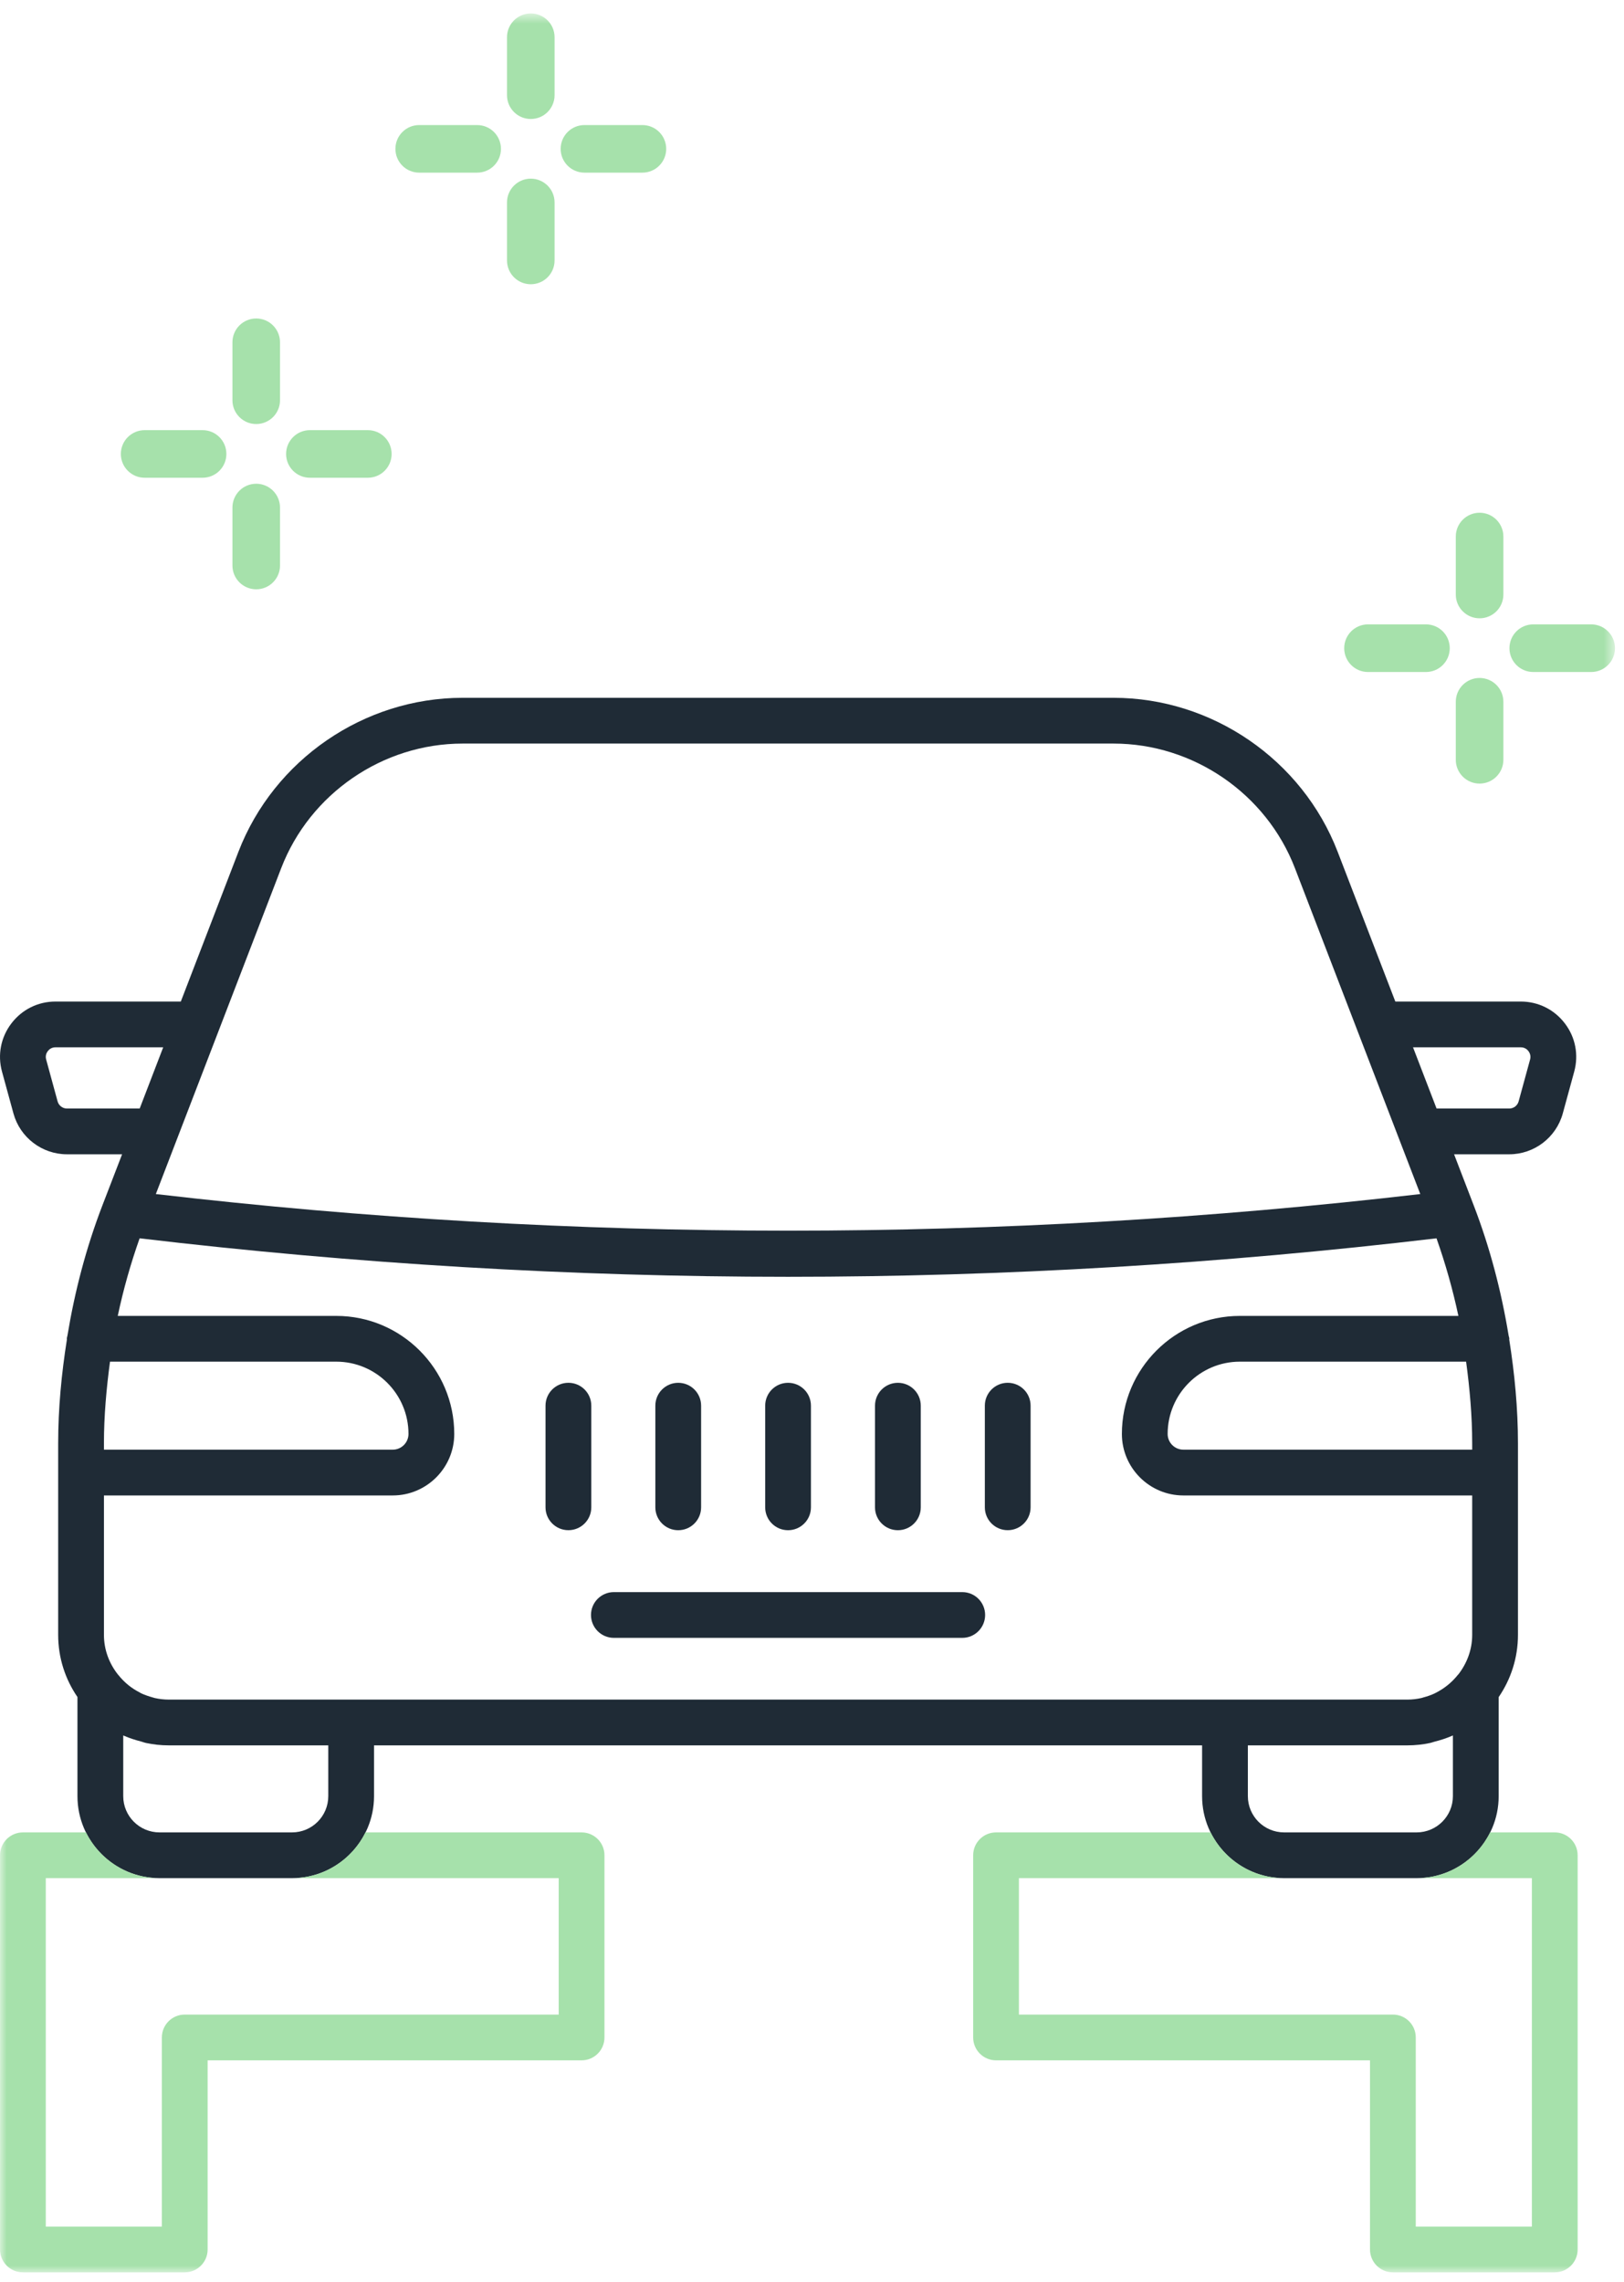 <?xml version="1.0" encoding="UTF-8"?>
<svg width="121px" height="170px" viewBox="0 0 121 170" version="1.1" xmlns="http://www.w3.org/2000/svg" xmlns:xlink="http://www.w3.org/1999/xlink">
    <!-- Generator: Sketch 52.1 (67048) - http://www.bohemiancoding.com/sketch -->
    <title>elementos/icones/verde1/lavagem</title>
    <desc>Created with Sketch.</desc>
    <defs>
        <polygon id="path-1" points="0.001 0.738 120.329 0.738 120.329 169 0.001 169"></polygon>
    </defs>
    <g id="elementos/icones/verde1/lavagem" stroke="none" stroke-width="1" fill="none" fill-rule="evenodd">
        <g id="icone">
            <path d="M75.082,103.001 C74.139,103.001 73.378,103.765 73.378,104.706 L73.378,112.276 C73.378,113.217 74.139,113.98 75.082,113.98 C76.026,113.98 76.787,113.217 76.787,112.276 L76.787,104.706 C76.787,103.765 76.026,103.001 75.082,103.001 Z M66.899,113.982 C67.843,113.982 68.604,113.218 68.604,112.277 L68.604,104.707 C68.604,103.766 67.843,103.002 66.899,103.002 C65.955,103.002 65.194,103.766 65.194,104.707 L65.194,112.277 C65.194,113.218 65.955,113.982 66.899,113.982 Z M58.717,113.982 C59.66,113.982 60.421,113.218 60.421,112.277 L60.421,104.707 C60.421,103.766 59.66,103.002 58.717,103.002 C57.772,103.002 57.012,103.766 57.012,104.707 L57.012,112.277 C57.012,113.218 57.772,113.982 58.717,113.982 Z M50.533,113.982 C51.478,113.982 52.238,113.218 52.238,112.277 L52.238,104.707 C52.238,103.766 51.478,103.002 50.533,103.002 C49.59,103.002 48.828,103.766 48.828,104.707 L48.828,112.277 C48.828,113.218 49.59,113.982 50.533,113.982 Z M44.056,104.706 C44.056,103.765 43.294,103.001 42.351,103.001 C41.406,103.001 40.645,103.765 40.645,104.706 L40.645,112.276 C40.645,113.217 41.406,113.98 42.351,113.98 C43.294,113.98 44.056,113.217 44.056,112.276 L44.056,104.706 Z M114.002,78.923 L113.148,82.043 C113.061,82.354 112.78,82.571 112.455,82.571 L107.035,82.571 L105.281,78.012 L113.311,78.012 C113.62,78.012 113.803,78.189 113.882,78.298 C113.961,78.402 114.084,78.626 114.002,78.923 Z M108.661,98.019 L92.38,98.019 C87.533,98.019 83.589,101.962 83.589,106.811 C83.589,109.336 85.645,111.393 88.171,111.393 L109.689,111.393 L109.689,121.777 C109.689,122.893 109.291,123.907 108.655,124.726 C108.645,124.736 108.629,124.745 108.62,124.758 C108.167,125.328 107.611,125.77 106.994,126.084 C106.965,126.1 106.94,126.116 106.91,126.13 C106.638,126.258 106.349,126.359 106.057,126.436 C106.005,126.449 105.958,126.471 105.903,126.482 C105.565,126.558 105.216,126.599 104.861,126.599 L12.569,126.599 C12.217,126.599 11.868,126.558 11.529,126.482 C11.475,126.471 11.426,126.446 11.371,126.436 C11.085,126.356 10.796,126.258 10.523,126.133 C10.493,126.116 10.466,126.095 10.434,126.081 C10.136,125.928 9.853,125.754 9.59,125.541 C9.588,125.541 9.588,125.538 9.582,125.536 C9.301,125.309 9.045,125.05 8.811,124.758 C8.805,124.748 8.794,124.742 8.788,124.734 C8.142,123.916 7.744,122.896 7.744,121.777 L7.744,111.393 L29.262,111.393 C31.788,111.393 33.845,109.336 33.845,106.811 C33.845,101.962 29.9,98.019 25.054,98.019 L8.774,98.019 C9.186,96.063 9.732,94.138 10.403,92.239 C26.436,94.138 42.576,95.105 58.715,95.105 C74.857,95.105 90.994,94.138 107.03,92.239 C107.701,94.138 108.246,96.063 108.661,98.019 Z M109.689,107.517 L109.689,107.983 L88.171,107.983 C87.524,107.983 86.998,107.457 86.998,106.811 C86.998,103.841 89.412,101.427 92.38,101.427 L109.236,101.427 C109.507,103.44 109.689,105.469 109.689,107.517 Z M108.252,133.791 C108.252,135.283 107.038,136.491 105.549,136.491 L95.675,136.491 C94.186,136.491 92.975,135.283 92.975,133.791 L92.975,130.008 L104.861,130.008 C105.451,130.008 106.023,129.945 106.577,129.825 C106.676,129.804 106.77,129.76 106.866,129.738 C107.327,129.621 107.777,129.479 108.203,129.291 C108.22,129.28 108.235,129.28 108.252,129.272 L108.252,133.791 Z M24.459,133.791 C24.459,135.283 23.248,136.491 21.759,136.491 L11.884,136.491 C10.393,136.491 9.182,135.283 9.182,133.791 L9.182,129.272 C9.197,129.28 9.217,129.283 9.235,129.291 C9.655,129.477 10.101,129.615 10.556,129.733 C10.657,129.76 10.752,129.804 10.855,129.825 C11.409,129.945 11.982,130.008 12.569,130.008 L24.459,130.008 L24.459,133.791 Z M7.744,107.517 C7.744,105.469 7.927,103.44 8.196,101.427 L25.054,101.427 C28.021,101.427 30.435,103.841 30.435,106.811 C30.435,107.457 29.908,107.983 29.262,107.983 L7.744,107.983 L7.744,107.517 Z M4.983,82.571 C4.664,82.571 4.381,82.354 4.293,82.045 L3.439,78.92 C3.357,78.626 3.478,78.402 3.56,78.298 C3.642,78.189 3.821,78.012 4.132,78.012 L12.16,78.012 L11.745,79.092 L10.408,82.571 L4.983,82.571 Z M20.951,64.668 C23.087,59.118 28.518,55.387 34.469,55.387 L82.964,55.387 C88.913,55.387 94.347,59.118 96.482,64.668 L105.821,88.942 C74.552,92.58 42.884,92.58 11.611,88.942 L20.951,64.668 Z M116.593,76.231 C115.805,75.197 114.61,74.603 113.311,74.603 L103.962,74.603 L99.665,63.446 C97.025,56.59 90.312,51.978 82.964,51.978 L34.469,51.978 C27.118,51.978 20.408,56.59 17.765,63.446 L13.472,74.603 L4.132,74.603 C2.831,74.603 1.637,75.197 0.849,76.231 C0.062,77.262 -0.193,78.571 0.149,79.822 L1.004,82.945 C1.495,84.731 3.134,85.98 4.983,85.98 L9.097,85.98 L7.629,89.788 C6.418,92.938 5.572,96.175 5.027,99.472 C5.016,99.557 4.978,99.636 4.978,99.723 C4.978,99.739 4.986,99.755 4.986,99.772 C4.582,102.325 4.334,104.904 4.334,107.517 L4.334,121.777 C4.334,123.496 4.866,125.088 5.771,126.408 L5.771,133.791 C5.771,137.159 8.513,139.899 11.884,139.899 L21.759,139.899 C25.127,139.899 27.868,137.159 27.868,133.791 L27.868,130.008 L89.565,130.008 L89.565,133.791 C89.565,137.159 92.307,139.899 95.675,139.899 L105.549,139.899 C108.92,139.899 111.662,137.159 111.662,133.791 L111.662,126.414 C112.567,125.091 113.099,123.496 113.099,121.777 L113.099,107.517 C113.099,104.904 112.851,102.322 112.447,99.767 C112.447,99.75 112.455,99.739 112.455,99.723 C112.455,99.644 112.42,99.57 112.406,99.494 C111.863,96.191 111.018,92.943 109.804,89.788 L108.339,85.98 L112.455,85.98 C114.308,85.98 115.944,84.731 116.437,82.945 L117.291,79.822 C117.633,78.571 117.382,77.262 116.593,76.231 Z M71.694,118.592 L45.738,118.592 C44.797,118.592 44.033,119.355 44.033,120.296 C44.033,121.237 44.797,122.001 45.738,122.001 L71.694,122.001 C72.638,122.001 73.399,121.237 73.399,120.296 C73.399,119.355 72.638,118.592 71.694,118.592 Z" id="Fill-1" fill="#1F2B36"></path>
            <g id="Group-5" transform="translate(0, 0.263)">
                <mask id="mask-2" fill="white">
                    <use xlink:href="#path-1"></use>
                </mask>
                <g id="Clip-4"></g>
                <path d="M19.09,31.323 C20.069,31.323 20.863,30.529 20.863,29.553 L20.863,25.236 C20.863,24.254 20.069,23.46 19.09,23.46 C18.111,23.46 17.318,24.254 17.318,25.236 L17.318,29.553 C17.318,30.529 18.111,31.323 19.09,31.323 M19.09,43.633 C20.069,43.633 20.863,42.839 20.863,41.863 L20.863,37.546 C20.863,36.564 20.069,35.77 19.09,35.77 C18.111,35.77 17.318,36.564 17.318,37.546 L17.318,41.863 C17.318,42.839 18.111,43.633 19.09,43.633 M118.556,46.245 L114.238,46.245 C113.259,46.245 112.465,47.038 112.465,48.02 C112.465,48.999 113.259,49.793 114.238,49.793 L118.556,49.793 C119.535,49.793 120.329,48.999 120.329,48.02 C120.329,47.038 119.535,46.245 118.556,46.245 M23.088,35.323 L27.406,35.323 C28.386,35.323 29.179,34.53 29.179,33.551 C29.179,32.572 28.386,31.778 27.406,31.778 L23.088,31.778 C22.11,31.778 21.316,32.572 21.316,33.551 C21.316,34.53 22.11,35.323 23.088,35.323 M10.777,35.323 L15.095,35.323 C16.074,35.323 16.867,34.53 16.867,33.551 C16.867,32.572 16.074,31.778 15.095,31.778 L10.777,31.778 C9.798,31.778 9.004,32.572 9.004,33.551 C9.004,34.53 9.798,35.323 10.777,35.323 M43.332,136.228 L27.23,136.228 C26.231,138.244 24.156,139.636 21.758,139.636 L41.628,139.636 L41.628,149.798 L13.765,149.798 C12.824,149.798 12.06,150.559 12.06,151.503 L12.06,165.592 L3.411,165.592 L3.411,139.636 L11.883,139.636 C9.483,139.636 7.408,138.244 6.408,136.228 L1.706,136.228 C0.765,136.228 0.001,136.991 0.001,137.932 L0.001,167.296 C0.001,168.237 0.765,169 1.706,169 L13.765,169 C14.706,169 15.47,168.237 15.47,167.296 L15.47,153.207 L43.332,153.207 C44.274,153.207 45.037,152.444 45.037,151.503 L45.037,137.932 C45.037,136.991 44.274,136.228 43.332,136.228 M115.842,136.228 L111.024,136.228 C110.024,138.244 107.948,139.636 105.548,139.636 L114.137,139.636 L114.137,165.592 L105.485,165.592 L105.485,151.503 C105.485,150.559 104.724,149.798 103.78,149.798 L75.917,149.798 L75.917,139.636 L95.674,139.636 C93.276,139.636 91.201,138.244 90.201,136.228 L74.212,136.228 C73.274,136.228 72.508,136.991 72.508,137.932 L72.508,151.503 C72.508,152.444 73.274,153.207 74.212,153.207 L102.075,153.207 L102.075,167.296 C102.075,168.237 102.839,169 103.78,169 L115.842,169 C116.785,169 117.546,168.237 117.546,167.296 L117.546,137.932 C117.546,136.991 116.785,136.228 115.842,136.228 M31.235,12.597 L35.552,12.597 C36.531,12.597 37.325,11.804 37.325,10.827 C37.325,9.846 36.531,9.052 35.552,9.052 L31.235,9.052 C30.255,9.052 29.461,9.846 29.461,10.827 C29.461,11.804 30.255,12.597 31.235,12.597 M110.24,45.793 C111.219,45.793 112.013,44.999 112.013,44.023 L112.013,39.703 C112.013,38.724 111.219,37.93 110.24,37.93 C109.261,37.93 108.467,38.724 108.467,39.703 L108.467,44.023 C108.467,44.999 109.261,45.793 110.24,45.793 M110.24,58.105 C111.219,58.105 112.013,57.311 112.013,56.332 L112.013,52.012 C112.013,51.03 111.219,50.237 110.24,50.237 C109.261,50.237 108.467,51.03 108.467,52.012 L108.467,56.332 C108.467,57.311 109.261,58.105 110.24,58.105 M39.548,20.91 C40.527,20.91 41.32,20.116 41.32,19.137 L41.32,14.817 C41.32,13.838 40.527,13.045 39.548,13.045 C38.569,13.045 37.775,13.838 37.775,14.817 L37.775,19.137 C37.775,20.116 38.569,20.91 39.548,20.91 M39.548,8.6 C40.527,8.6 41.32,7.806 41.32,6.827 L41.32,2.51 C41.32,1.531 40.527,0.738 39.548,0.738 C38.569,0.738 37.775,1.531 37.775,2.51 L37.775,6.827 C37.775,7.806 38.569,8.6 39.548,8.6 M47.863,9.052 L43.546,9.052 C42.567,9.052 41.773,9.846 41.773,10.827 C41.773,11.804 42.567,12.597 43.546,12.597 L47.863,12.597 C48.843,12.597 49.637,11.804 49.637,10.827 C49.637,9.846 48.843,9.052 47.863,9.052 M101.926,49.793 L106.244,49.793 C107.224,49.793 108.017,48.999 108.017,48.02 C108.017,47.038 107.224,46.245 106.244,46.245 L101.926,46.245 C100.947,46.245 100.153,47.038 100.153,48.02 C100.153,48.999 100.947,49.793 101.926,49.793" id="Fill-3" fill="#A6E1AB" mask="url(#mask-2)"></path>
            </g>
        </g>
    </g>
</svg>